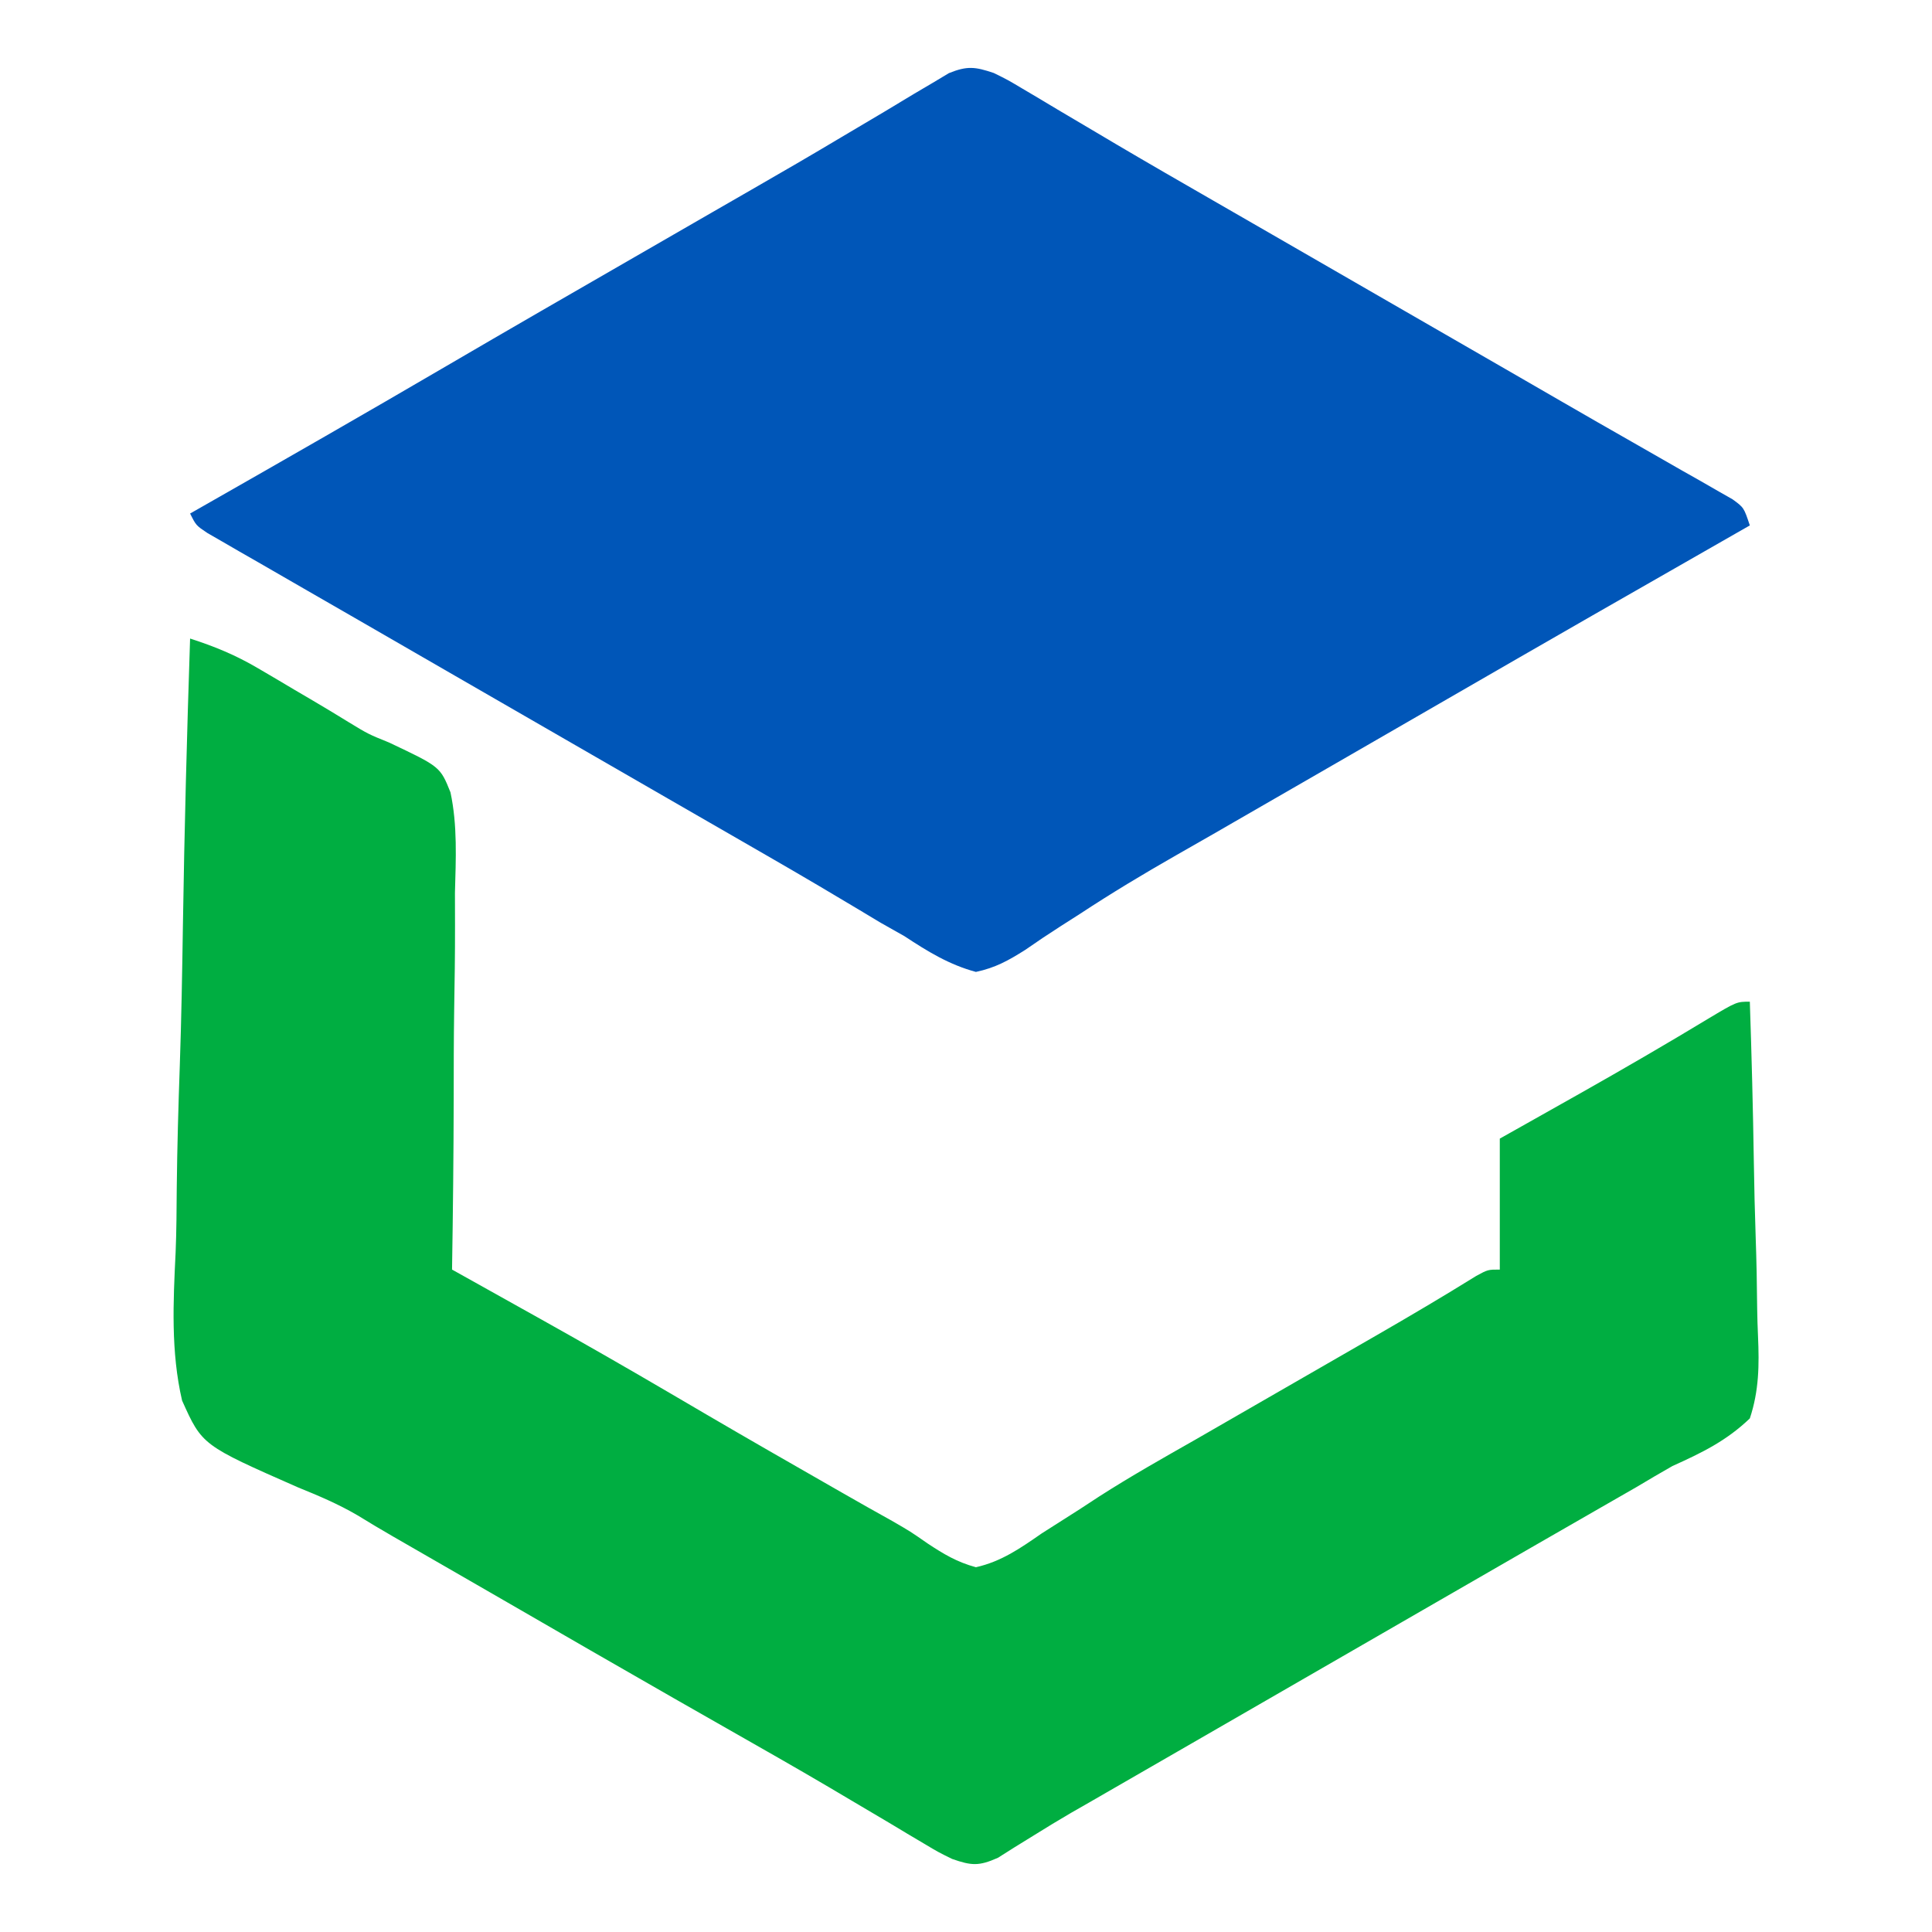 <svg width="196" height="196" viewBox="0 0 196 196" fill="none" xmlns="http://www.w3.org/2000/svg">
<g clip-path="url(#clip0_3_15)">
<path d="M100.818 7.405C102.242 8.106 102.242 8.106 103.732 8.995C104.295 9.327 104.858 9.66 105.438 10.003C106.346 10.548 106.346 10.548 107.273 11.104C108.585 11.88 109.898 12.656 111.21 13.432C111.888 13.834 112.566 14.236 113.264 14.65C116.525 16.575 119.807 18.464 123.089 20.352C124.408 21.112 125.728 21.872 127.047 22.633C127.703 23.011 128.358 23.388 129.033 23.777C132.965 26.043 136.896 28.311 140.827 30.58C144.774 32.857 148.722 35.133 152.671 37.408C154.621 38.532 156.568 39.658 158.516 40.784C160.86 42.14 163.208 43.488 165.561 44.826C167.247 45.786 168.929 46.753 170.612 47.718C171.237 48.071 171.863 48.424 172.507 48.788C173.078 49.117 173.649 49.446 174.238 49.785C174.742 50.072 175.246 50.359 175.765 50.654C176.915 51.493 176.915 51.493 177.519 53.304C177.089 53.55 176.659 53.795 176.216 54.048C166.412 59.641 156.622 65.257 146.849 70.904C143.585 72.79 140.32 74.673 137.055 76.556C136.408 76.93 135.761 77.303 135.094 77.688C131.809 79.584 128.523 81.478 125.235 83.372C124.581 83.75 123.926 84.128 123.252 84.517C121.944 85.269 120.635 86.018 119.323 86.763C115.997 88.659 112.746 90.616 109.547 92.721C108.905 93.131 108.263 93.541 107.601 93.963C106.384 94.743 105.182 95.545 103.998 96.373C102.293 97.448 100.98 98.181 99.006 98.6C96.275 97.863 94.109 96.522 91.759 94.977C90.961 94.52 90.161 94.067 89.357 93.62C88.622 93.181 87.887 92.74 87.154 92.297C86.271 91.771 85.388 91.245 84.505 90.721C84.027 90.437 83.549 90.153 83.058 89.861C80.045 88.084 77.011 86.342 73.98 84.596C73.312 84.211 72.644 83.826 71.956 83.43C70.584 82.639 69.212 81.849 67.84 81.059C64.538 79.157 61.238 77.253 57.938 75.349C53.999 73.075 50.059 70.803 46.119 68.533C42.863 66.657 39.609 64.778 36.356 62.898C34.653 61.915 32.949 60.934 31.244 59.955C29.559 58.986 27.876 58.014 26.193 57.041C25.255 56.504 25.255 56.504 24.297 55.956C23.726 55.625 23.155 55.294 22.567 54.953C21.811 54.518 21.811 54.518 21.04 54.074C19.89 53.304 19.89 53.304 19.286 52.097C19.722 51.848 20.158 51.6 20.608 51.344C28.858 46.644 37.096 41.925 45.292 37.131C51.649 33.413 58.03 29.737 64.411 26.061C67.037 24.548 69.663 23.034 72.287 21.518C73.584 20.77 74.881 20.024 76.179 19.278C79.254 17.511 82.321 15.732 85.365 13.913C86.806 13.053 88.251 12.199 89.697 11.346C90.718 10.739 91.733 10.124 92.749 9.508C93.366 9.144 93.984 8.78 94.621 8.405C95.163 8.08 95.705 7.755 96.263 7.42C98.132 6.666 98.924 6.769 100.818 7.405Z" fill="#0056B8"/>
<path d="M19.285 64.78C21.766 65.579 23.91 66.461 26.158 67.785C26.765 68.141 27.372 68.497 27.997 68.863C28.935 69.421 28.935 69.421 29.892 69.989C30.502 70.346 31.111 70.703 31.738 71.072C32.953 71.787 34.16 72.514 35.358 73.256C37.364 74.475 37.364 74.475 39.462 75.325C44.655 77.781 44.655 77.781 45.7 80.381C46.42 83.741 46.245 87.165 46.154 90.579C46.153 91.683 46.155 92.786 46.161 93.89C46.167 96.782 46.125 99.672 46.074 102.563C46.03 105.519 46.031 108.474 46.028 111.43C46.015 117.22 45.953 123.008 45.859 128.798C46.279 129.032 46.699 129.267 47.132 129.508C49.076 130.593 51.019 131.68 52.963 132.766C53.623 133.134 54.283 133.503 54.964 133.883C59.367 136.345 63.74 138.853 68.092 141.405C68.749 141.79 69.407 142.175 70.084 142.572C70.864 143.029 70.864 143.029 71.659 143.495C75.891 145.97 80.143 148.409 84.398 150.842C84.75 151.043 85.102 151.245 85.464 151.452C87.134 152.408 88.806 153.357 90.489 154.289C92.363 155.371 92.363 155.371 94.101 156.58C95.751 157.672 97.096 158.475 99.006 158.995C101.6 158.411 103.522 157.062 105.687 155.56C106.966 154.744 108.246 153.93 109.526 153.116C110.181 152.688 110.836 152.259 111.511 151.817C114.697 149.773 117.986 147.918 121.277 146.048C122.584 145.296 123.891 144.542 125.198 143.788C127.241 142.611 129.284 141.434 131.327 140.258C132.751 139.439 134.174 138.619 135.597 137.799C136.928 137.032 138.259 136.266 139.591 135.5C143.012 133.529 146.406 131.525 149.761 129.443C150.946 128.798 150.946 128.798 152.153 128.798C152.153 124.413 152.153 120.029 152.153 115.511C153.037 115.014 153.921 114.518 154.831 114.006C156.04 113.325 157.249 112.644 158.457 111.963C159.084 111.61 159.711 111.257 160.357 110.893C164.692 108.443 168.998 105.948 173.258 103.37C176.182 101.62 176.182 101.62 177.519 101.62C177.702 107.049 177.841 112.476 177.926 117.906C177.967 120.429 178.022 122.949 178.111 125.47C178.197 127.906 178.244 130.34 178.264 132.777C178.278 133.704 178.307 134.63 178.349 135.556C178.478 138.47 178.453 141.093 177.519 143.897C175.138 146.176 172.676 147.371 169.668 148.728C168.444 149.427 167.226 150.137 166.018 150.863C164.782 151.574 163.545 152.284 162.307 152.993C161.279 153.585 160.25 154.176 159.222 154.767C158.166 155.374 157.11 155.98 156.055 156.587C152.738 158.492 149.426 160.405 146.114 162.317C144.805 163.072 143.497 163.827 142.188 164.582C141.541 164.955 140.893 165.329 140.226 165.714C134.337 169.111 134.337 169.111 132.372 170.245C131.071 170.996 129.769 171.747 128.467 172.498C125.445 174.242 122.423 175.985 119.4 177.728C118.343 178.337 117.285 178.947 116.228 179.556C114.912 180.315 113.595 181.074 112.279 181.833C111.675 182.181 111.071 182.53 110.448 182.889C109.564 183.394 109.564 183.394 108.663 183.91C107.396 184.65 106.141 185.412 104.897 186.189C104.259 186.582 103.622 186.975 102.965 187.381C102.393 187.742 101.822 188.103 101.233 188.475C99.299 189.33 98.565 189.274 96.591 188.588C95.186 187.897 95.186 187.897 93.719 187.02C92.884 186.525 92.884 186.525 92.032 186.021C91.431 185.66 90.83 185.299 90.211 184.927C88.901 184.151 87.59 183.376 86.279 182.601C85.593 182.195 84.908 181.789 84.202 181.371C80.728 179.323 77.221 177.334 73.716 175.339C72.285 174.524 70.853 173.707 69.422 172.891C69.069 172.689 68.716 172.487 68.351 172.28C62.699 169.053 57.066 165.793 51.431 162.536C49.462 161.399 47.491 160.263 45.519 159.127C44.855 158.745 44.191 158.362 43.507 157.968C42.285 157.263 41.062 156.559 39.838 155.855C38.643 155.166 37.458 154.459 36.284 153.736C34.333 152.592 32.334 151.746 30.239 150.897C20.506 146.615 20.506 146.615 18.471 142.081C17.324 137.136 17.57 132.096 17.816 127.063C17.907 124.869 17.915 122.675 17.932 120.479C17.977 116.333 18.096 112.193 18.242 108.05C18.404 103.329 18.483 98.607 18.556 93.884C18.707 84.179 18.962 74.48 19.285 64.78Z" fill="#00AE41"/>
</g>
<defs>
<clipPath id="clip0_3_15">
<rect width="196" height="196" fill="white"/>
</clipPath>
</defs>
</svg>
